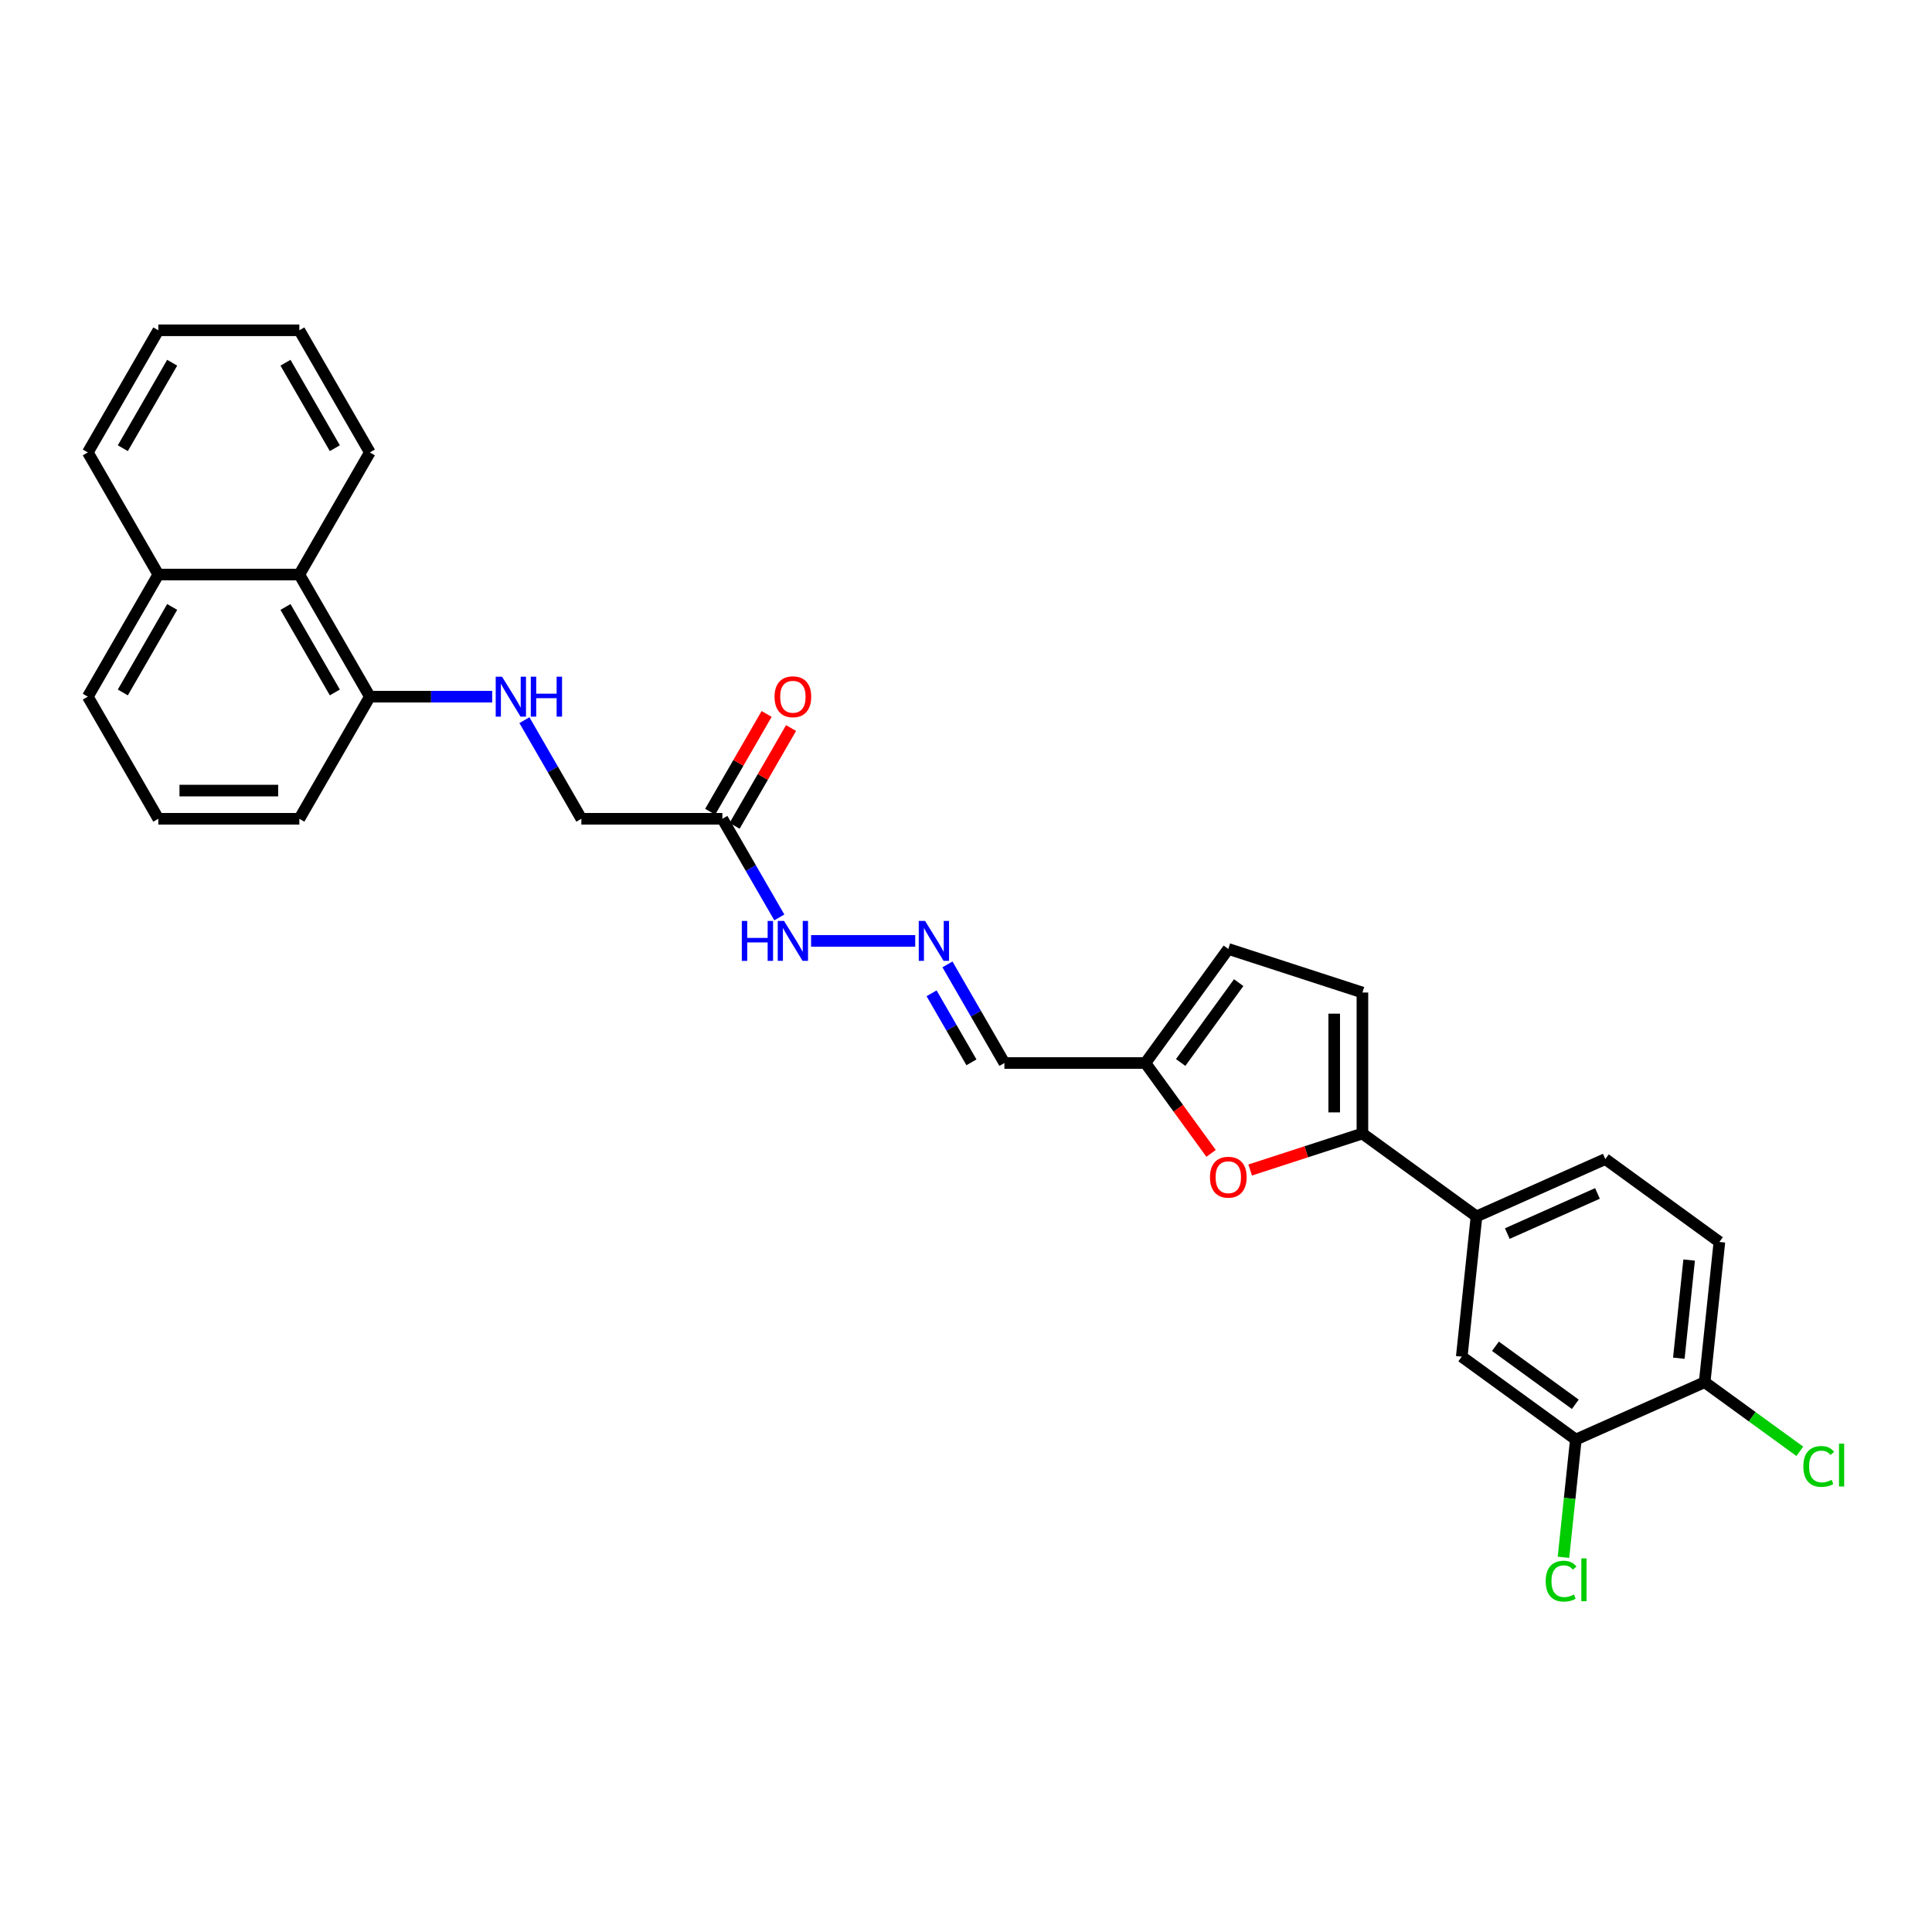 <?xml version='1.0' encoding='iso-8859-1'?>
<svg version='1.1' baseProfile='full'
              xmlns='http://www.w3.org/2000/svg'
                      xmlns:rdkit='http://www.rdkit.org/xml'
                      xmlns:xlink='http://www.w3.org/1999/xlink'
                  xml:space='preserve'
width='1000px' height='1000px' viewBox='0 0 1000 1000'>
<!-- END OF HEADER -->
<rect style='opacity:1.0;fill:#FFFFFF;stroke:none' width='1000' height='1000' x='0' y='0'> </rect>
<path class='bond-0' d='M 705.184,586.715 L 676.132,596.154' style='fill:none;fill-rule:evenodd;stroke:#000000;stroke-width:6px;stroke-linecap:butt;stroke-linejoin:miter;stroke-opacity:1' />
<path class='bond-0' d='M 676.132,596.154 L 647.081,605.594' style='fill:none;fill-rule:evenodd;stroke:#FF0000;stroke-width:6px;stroke-linecap:butt;stroke-linejoin:miter;stroke-opacity:1' />
<path class='bond-1' d='M 705.184,586.715 L 705.184,513.727' style='fill:none;fill-rule:evenodd;stroke:#000000;stroke-width:6px;stroke-linecap:butt;stroke-linejoin:miter;stroke-opacity:1' />
<path class='bond-1' d='M 690.586,575.767 L 690.586,524.675' style='fill:none;fill-rule:evenodd;stroke:#000000;stroke-width:6px;stroke-linecap:butt;stroke-linejoin:miter;stroke-opacity:1' />
<path class='bond-2' d='M 705.184,586.715 L 764.232,629.616' style='fill:none;fill-rule:evenodd;stroke:#000000;stroke-width:6px;stroke-linecap:butt;stroke-linejoin:miter;stroke-opacity:1' />
<path class='bond-3' d='M 626.848,596.993 L 609.857,573.607' style='fill:none;fill-rule:evenodd;stroke:#FF0000;stroke-width:6px;stroke-linecap:butt;stroke-linejoin:miter;stroke-opacity:1' />
<path class='bond-3' d='M 609.857,573.607 L 592.866,550.221' style='fill:none;fill-rule:evenodd;stroke:#000000;stroke-width:6px;stroke-linecap:butt;stroke-linejoin:miter;stroke-opacity:1' />
<path class='bond-7' d='M 705.184,513.727 L 635.768,491.172' style='fill:none;fill-rule:evenodd;stroke:#000000;stroke-width:6px;stroke-linecap:butt;stroke-linejoin:miter;stroke-opacity:1' />
<path class='bond-8' d='M 764.232,629.616 L 756.603,702.205' style='fill:none;fill-rule:evenodd;stroke:#000000;stroke-width:6px;stroke-linecap:butt;stroke-linejoin:miter;stroke-opacity:1' />
<path class='bond-16' d='M 764.232,629.616 L 830.91,599.929' style='fill:none;fill-rule:evenodd;stroke:#000000;stroke-width:6px;stroke-linecap:butt;stroke-linejoin:miter;stroke-opacity:1' />
<path class='bond-16' d='M 780.171,638.499 L 826.846,617.718' style='fill:none;fill-rule:evenodd;stroke:#000000;stroke-width:6px;stroke-linecap:butt;stroke-linejoin:miter;stroke-opacity:1' />
<path class='bond-10' d='M 592.866,550.221 L 519.878,550.221' style='fill:none;fill-rule:evenodd;stroke:#000000;stroke-width:6px;stroke-linecap:butt;stroke-linejoin:miter;stroke-opacity:1' />
<path class='bond-29' d='M 592.866,550.221 L 635.768,491.172' style='fill:none;fill-rule:evenodd;stroke:#000000;stroke-width:6px;stroke-linecap:butt;stroke-linejoin:miter;stroke-opacity:1' />
<path class='bond-29' d='M 611.111,549.944 L 641.142,508.61' style='fill:none;fill-rule:evenodd;stroke:#000000;stroke-width:6px;stroke-linecap:butt;stroke-linejoin:miter;stroke-opacity:1' />
<path class='bond-4' d='M 373.902,423.802 L 388.638,449.327' style='fill:none;fill-rule:evenodd;stroke:#000000;stroke-width:6px;stroke-linecap:butt;stroke-linejoin:miter;stroke-opacity:1' />
<path class='bond-4' d='M 388.638,449.327 L 403.375,474.851' style='fill:none;fill-rule:evenodd;stroke:#0000FF;stroke-width:6px;stroke-linecap:butt;stroke-linejoin:miter;stroke-opacity:1' />
<path class='bond-15' d='M 380.223,427.451 L 394.833,402.145' style='fill:none;fill-rule:evenodd;stroke:#000000;stroke-width:6px;stroke-linecap:butt;stroke-linejoin:miter;stroke-opacity:1' />
<path class='bond-15' d='M 394.833,402.145 L 409.443,376.839' style='fill:none;fill-rule:evenodd;stroke:#FF0000;stroke-width:6px;stroke-linecap:butt;stroke-linejoin:miter;stroke-opacity:1' />
<path class='bond-15' d='M 367.581,420.152 L 382.191,394.846' style='fill:none;fill-rule:evenodd;stroke:#000000;stroke-width:6px;stroke-linecap:butt;stroke-linejoin:miter;stroke-opacity:1' />
<path class='bond-15' d='M 382.191,394.846 L 396.801,369.54' style='fill:none;fill-rule:evenodd;stroke:#FF0000;stroke-width:6px;stroke-linecap:butt;stroke-linejoin:miter;stroke-opacity:1' />
<path class='bond-17' d='M 373.902,423.802 L 300.913,423.802' style='fill:none;fill-rule:evenodd;stroke:#000000;stroke-width:6px;stroke-linecap:butt;stroke-linejoin:miter;stroke-opacity:1' />
<path class='bond-5' d='M 490.404,499.171 L 505.141,524.696' style='fill:none;fill-rule:evenodd;stroke:#0000FF;stroke-width:6px;stroke-linecap:butt;stroke-linejoin:miter;stroke-opacity:1' />
<path class='bond-5' d='M 505.141,524.696 L 519.878,550.221' style='fill:none;fill-rule:evenodd;stroke:#000000;stroke-width:6px;stroke-linecap:butt;stroke-linejoin:miter;stroke-opacity:1' />
<path class='bond-5' d='M 482.183,514.127 L 492.499,531.995' style='fill:none;fill-rule:evenodd;stroke:#0000FF;stroke-width:6px;stroke-linecap:butt;stroke-linejoin:miter;stroke-opacity:1' />
<path class='bond-5' d='M 492.499,531.995 L 502.815,549.862' style='fill:none;fill-rule:evenodd;stroke:#000000;stroke-width:6px;stroke-linecap:butt;stroke-linejoin:miter;stroke-opacity:1' />
<path class='bond-14' d='M 473.72,487.011 L 419.818,487.011' style='fill:none;fill-rule:evenodd;stroke:#0000FF;stroke-width:6px;stroke-linecap:butt;stroke-linejoin:miter;stroke-opacity:1' />
<path class='bond-6' d='M 815.652,745.106 L 756.603,702.205' style='fill:none;fill-rule:evenodd;stroke:#000000;stroke-width:6px;stroke-linecap:butt;stroke-linejoin:miter;stroke-opacity:1' />
<path class='bond-6' d='M 815.375,726.861 L 774.04,696.83' style='fill:none;fill-rule:evenodd;stroke:#000000;stroke-width:6px;stroke-linecap:butt;stroke-linejoin:miter;stroke-opacity:1' />
<path class='bond-20' d='M 815.652,745.106 L 812.449,775.576' style='fill:none;fill-rule:evenodd;stroke:#000000;stroke-width:6px;stroke-linecap:butt;stroke-linejoin:miter;stroke-opacity:1' />
<path class='bond-20' d='M 812.449,775.576 L 809.247,806.046' style='fill:none;fill-rule:evenodd;stroke:#00CC00;stroke-width:6px;stroke-linecap:butt;stroke-linejoin:miter;stroke-opacity:1' />
<path class='bond-30' d='M 815.652,745.106 L 882.33,715.419' style='fill:none;fill-rule:evenodd;stroke:#000000;stroke-width:6px;stroke-linecap:butt;stroke-linejoin:miter;stroke-opacity:1' />
<path class='bond-9' d='M 271.44,372.752 L 286.177,398.277' style='fill:none;fill-rule:evenodd;stroke:#0000FF;stroke-width:6px;stroke-linecap:butt;stroke-linejoin:miter;stroke-opacity:1' />
<path class='bond-9' d='M 286.177,398.277 L 300.913,423.802' style='fill:none;fill-rule:evenodd;stroke:#000000;stroke-width:6px;stroke-linecap:butt;stroke-linejoin:miter;stroke-opacity:1' />
<path class='bond-13' d='M 254.756,360.592 L 223.093,360.592' style='fill:none;fill-rule:evenodd;stroke:#0000FF;stroke-width:6px;stroke-linecap:butt;stroke-linejoin:miter;stroke-opacity:1' />
<path class='bond-13' d='M 223.093,360.592 L 191.431,360.592' style='fill:none;fill-rule:evenodd;stroke:#000000;stroke-width:6px;stroke-linecap:butt;stroke-linejoin:miter;stroke-opacity:1' />
<path class='bond-11' d='M 154.937,297.382 L 191.431,360.592' style='fill:none;fill-rule:evenodd;stroke:#000000;stroke-width:6px;stroke-linecap:butt;stroke-linejoin:miter;stroke-opacity:1' />
<path class='bond-11' d='M 147.769,314.163 L 173.315,358.409' style='fill:none;fill-rule:evenodd;stroke:#000000;stroke-width:6px;stroke-linecap:butt;stroke-linejoin:miter;stroke-opacity:1' />
<path class='bond-19' d='M 154.937,297.382 L 81.949,297.382' style='fill:none;fill-rule:evenodd;stroke:#000000;stroke-width:6px;stroke-linecap:butt;stroke-linejoin:miter;stroke-opacity:1' />
<path class='bond-24' d='M 154.937,297.382 L 191.431,234.173' style='fill:none;fill-rule:evenodd;stroke:#000000;stroke-width:6px;stroke-linecap:butt;stroke-linejoin:miter;stroke-opacity:1' />
<path class='bond-12' d='M 882.33,715.419 L 889.959,642.831' style='fill:none;fill-rule:evenodd;stroke:#000000;stroke-width:6px;stroke-linecap:butt;stroke-linejoin:miter;stroke-opacity:1' />
<path class='bond-12' d='M 868.956,703.005 L 874.297,652.193' style='fill:none;fill-rule:evenodd;stroke:#000000;stroke-width:6px;stroke-linecap:butt;stroke-linejoin:miter;stroke-opacity:1' />
<path class='bond-21' d='M 882.33,715.419 L 906.957,733.312' style='fill:none;fill-rule:evenodd;stroke:#000000;stroke-width:6px;stroke-linecap:butt;stroke-linejoin:miter;stroke-opacity:1' />
<path class='bond-21' d='M 906.957,733.312 L 931.583,751.204' style='fill:none;fill-rule:evenodd;stroke:#00CC00;stroke-width:6px;stroke-linecap:butt;stroke-linejoin:miter;stroke-opacity:1' />
<path class='bond-23' d='M 191.431,360.592 L 154.937,423.802' style='fill:none;fill-rule:evenodd;stroke:#000000;stroke-width:6px;stroke-linecap:butt;stroke-linejoin:miter;stroke-opacity:1' />
<path class='bond-18' d='M 830.91,599.929 L 889.959,642.831' style='fill:none;fill-rule:evenodd;stroke:#000000;stroke-width:6px;stroke-linecap:butt;stroke-linejoin:miter;stroke-opacity:1' />
<path class='bond-26' d='M 81.949,297.382 L 45.455,234.173' style='fill:none;fill-rule:evenodd;stroke:#000000;stroke-width:6px;stroke-linecap:butt;stroke-linejoin:miter;stroke-opacity:1' />
<path class='bond-31' d='M 81.949,297.382 L 45.455,360.592' style='fill:none;fill-rule:evenodd;stroke:#000000;stroke-width:6px;stroke-linecap:butt;stroke-linejoin:miter;stroke-opacity:1' />
<path class='bond-31' d='M 89.117,314.163 L 63.571,358.409' style='fill:none;fill-rule:evenodd;stroke:#000000;stroke-width:6px;stroke-linecap:butt;stroke-linejoin:miter;stroke-opacity:1' />
<path class='bond-22' d='M 81.949,423.802 L 154.937,423.802' style='fill:none;fill-rule:evenodd;stroke:#000000;stroke-width:6px;stroke-linecap:butt;stroke-linejoin:miter;stroke-opacity:1' />
<path class='bond-22' d='M 92.897,409.204 L 143.989,409.204' style='fill:none;fill-rule:evenodd;stroke:#000000;stroke-width:6px;stroke-linecap:butt;stroke-linejoin:miter;stroke-opacity:1' />
<path class='bond-25' d='M 81.949,423.802 L 45.455,360.592' style='fill:none;fill-rule:evenodd;stroke:#000000;stroke-width:6px;stroke-linecap:butt;stroke-linejoin:miter;stroke-opacity:1' />
<path class='bond-27' d='M 191.431,234.173 L 154.937,170.963' style='fill:none;fill-rule:evenodd;stroke:#000000;stroke-width:6px;stroke-linecap:butt;stroke-linejoin:miter;stroke-opacity:1' />
<path class='bond-27' d='M 173.315,231.99 L 147.769,187.743' style='fill:none;fill-rule:evenodd;stroke:#000000;stroke-width:6px;stroke-linecap:butt;stroke-linejoin:miter;stroke-opacity:1' />
<path class='bond-32' d='M 45.455,234.173 L 81.949,170.963' style='fill:none;fill-rule:evenodd;stroke:#000000;stroke-width:6px;stroke-linecap:butt;stroke-linejoin:miter;stroke-opacity:1' />
<path class='bond-32' d='M 63.571,231.99 L 89.117,187.743' style='fill:none;fill-rule:evenodd;stroke:#000000;stroke-width:6px;stroke-linecap:butt;stroke-linejoin:miter;stroke-opacity:1' />
<path class='bond-28' d='M 154.937,170.963 L 81.949,170.963' style='fill:none;fill-rule:evenodd;stroke:#000000;stroke-width:6px;stroke-linecap:butt;stroke-linejoin:miter;stroke-opacity:1' />
<path  class='atom-1' d='M 626.279 609.328
Q 626.279 604.365, 628.732 601.591
Q 631.184 598.818, 635.768 598.818
Q 640.351 598.818, 642.804 601.591
Q 645.256 604.365, 645.256 609.328
Q 645.256 614.35, 642.774 617.211
Q 640.293 620.043, 635.768 620.043
Q 631.213 620.043, 628.732 617.211
Q 626.279 614.379, 626.279 609.328
M 635.768 617.707
Q 638.921 617.707, 640.614 615.605
Q 642.337 613.474, 642.337 609.328
Q 642.337 605.27, 640.614 603.226
Q 638.921 601.153, 635.768 601.153
Q 632.615 601.153, 630.892 603.197
Q 629.199 605.241, 629.199 609.328
Q 629.199 613.503, 630.892 615.605
Q 632.615 617.707, 635.768 617.707
' fill='#FF0000'/>
<path  class='atom-6' d='M 478.815 476.676
L 485.588 487.624
Q 486.26 488.705, 487.34 490.661
Q 488.42 492.617, 488.478 492.734
L 488.478 476.676
L 491.223 476.676
L 491.223 497.346
L 488.391 497.346
L 481.121 485.376
Q 480.275 483.975, 479.37 482.369
Q 478.494 480.763, 478.231 480.267
L 478.231 497.346
L 475.545 497.346
L 475.545 476.676
L 478.815 476.676
' fill='#0000FF'/>
<path  class='atom-10' d='M 259.85 350.257
L 266.623 361.205
Q 267.295 362.285, 268.375 364.241
Q 269.455 366.197, 269.514 366.314
L 269.514 350.257
L 272.258 350.257
L 272.258 370.927
L 269.426 370.927
L 262.157 358.957
Q 261.31 357.556, 260.405 355.95
Q 259.529 354.344, 259.266 353.848
L 259.266 370.927
L 256.58 370.927
L 256.58 350.257
L 259.85 350.257
' fill='#0000FF'/>
<path  class='atom-10' d='M 274.74 350.257
L 277.542 350.257
L 277.542 359.045
L 288.111 359.045
L 288.111 350.257
L 290.914 350.257
L 290.914 370.927
L 288.111 370.927
L 288.111 361.38
L 277.542 361.38
L 277.542 370.927
L 274.74 370.927
L 274.74 350.257
' fill='#0000FF'/>
<path  class='atom-15' d='M 383.959 476.676
L 386.762 476.676
L 386.762 485.464
L 397.331 485.464
L 397.331 476.676
L 400.134 476.676
L 400.134 497.346
L 397.331 497.346
L 397.331 487.8
L 386.762 487.8
L 386.762 497.346
L 383.959 497.346
L 383.959 476.676
' fill='#0000FF'/>
<path  class='atom-15' d='M 405.827 476.676
L 412.6 487.624
Q 413.271 488.705, 414.352 490.661
Q 415.432 492.617, 415.49 492.734
L 415.49 476.676
L 418.235 476.676
L 418.235 497.346
L 415.403 497.346
L 408.133 485.376
Q 407.286 483.975, 406.381 482.369
Q 405.505 480.763, 405.243 480.267
L 405.243 497.346
L 402.557 497.346
L 402.557 476.676
L 405.827 476.676
' fill='#0000FF'/>
<path  class='atom-16' d='M 400.907 360.65
Q 400.907 355.687, 403.36 352.914
Q 405.812 350.14, 410.396 350.14
Q 414.979 350.14, 417.432 352.914
Q 419.884 355.687, 419.884 360.65
Q 419.884 365.672, 417.403 368.533
Q 414.921 371.365, 410.396 371.365
Q 405.841 371.365, 403.36 368.533
Q 400.907 365.701, 400.907 360.65
M 410.396 369.029
Q 413.549 369.029, 415.242 366.927
Q 416.965 364.796, 416.965 360.65
Q 416.965 356.592, 415.242 354.549
Q 413.549 352.476, 410.396 352.476
Q 407.243 352.476, 405.52 354.519
Q 403.827 356.563, 403.827 360.65
Q 403.827 364.825, 405.52 366.927
Q 407.243 369.029, 410.396 369.029
' fill='#FF0000'/>
<path  class='atom-21' d='M 800.052 818.41
Q 800.052 813.272, 802.446 810.586
Q 804.869 807.87, 809.453 807.87
Q 813.715 807.87, 815.993 810.878
L 814.066 812.454
Q 812.402 810.264, 809.453 810.264
Q 806.329 810.264, 804.665 812.366
Q 803.03 814.439, 803.03 818.41
Q 803.03 822.497, 804.723 824.599
Q 806.446 826.701, 809.774 826.701
Q 812.051 826.701, 814.708 825.329
L 815.525 827.519
Q 814.445 828.22, 812.81 828.628
Q 811.175 829.037, 809.365 829.037
Q 804.869 829.037, 802.446 826.293
Q 800.052 823.548, 800.052 818.41
' fill='#00CC00'/>
<path  class='atom-21' d='M 818.503 806.615
L 821.189 806.615
L 821.189 828.774
L 818.503 828.774
L 818.503 806.615
' fill='#00CC00'/>
<path  class='atom-22' d='M 933.408 759.036
Q 933.408 753.898, 935.802 751.212
Q 938.225 748.496, 942.809 748.496
Q 947.071 748.496, 949.349 751.504
L 947.422 753.08
Q 945.758 750.89, 942.809 750.89
Q 939.685 750.89, 938.021 752.993
Q 936.386 755.065, 936.386 759.036
Q 936.386 763.123, 938.079 765.225
Q 939.802 767.327, 943.13 767.327
Q 945.407 767.327, 948.064 765.955
L 948.882 768.145
Q 947.801 768.846, 946.166 769.254
Q 944.531 769.663, 942.721 769.663
Q 938.225 769.663, 935.802 766.919
Q 933.408 764.174, 933.408 759.036
' fill='#00CC00'/>
<path  class='atom-22' d='M 951.859 747.241
L 954.545 747.241
L 954.545 769.4
L 951.859 769.4
L 951.859 747.241
' fill='#00CC00'/>
</svg>
